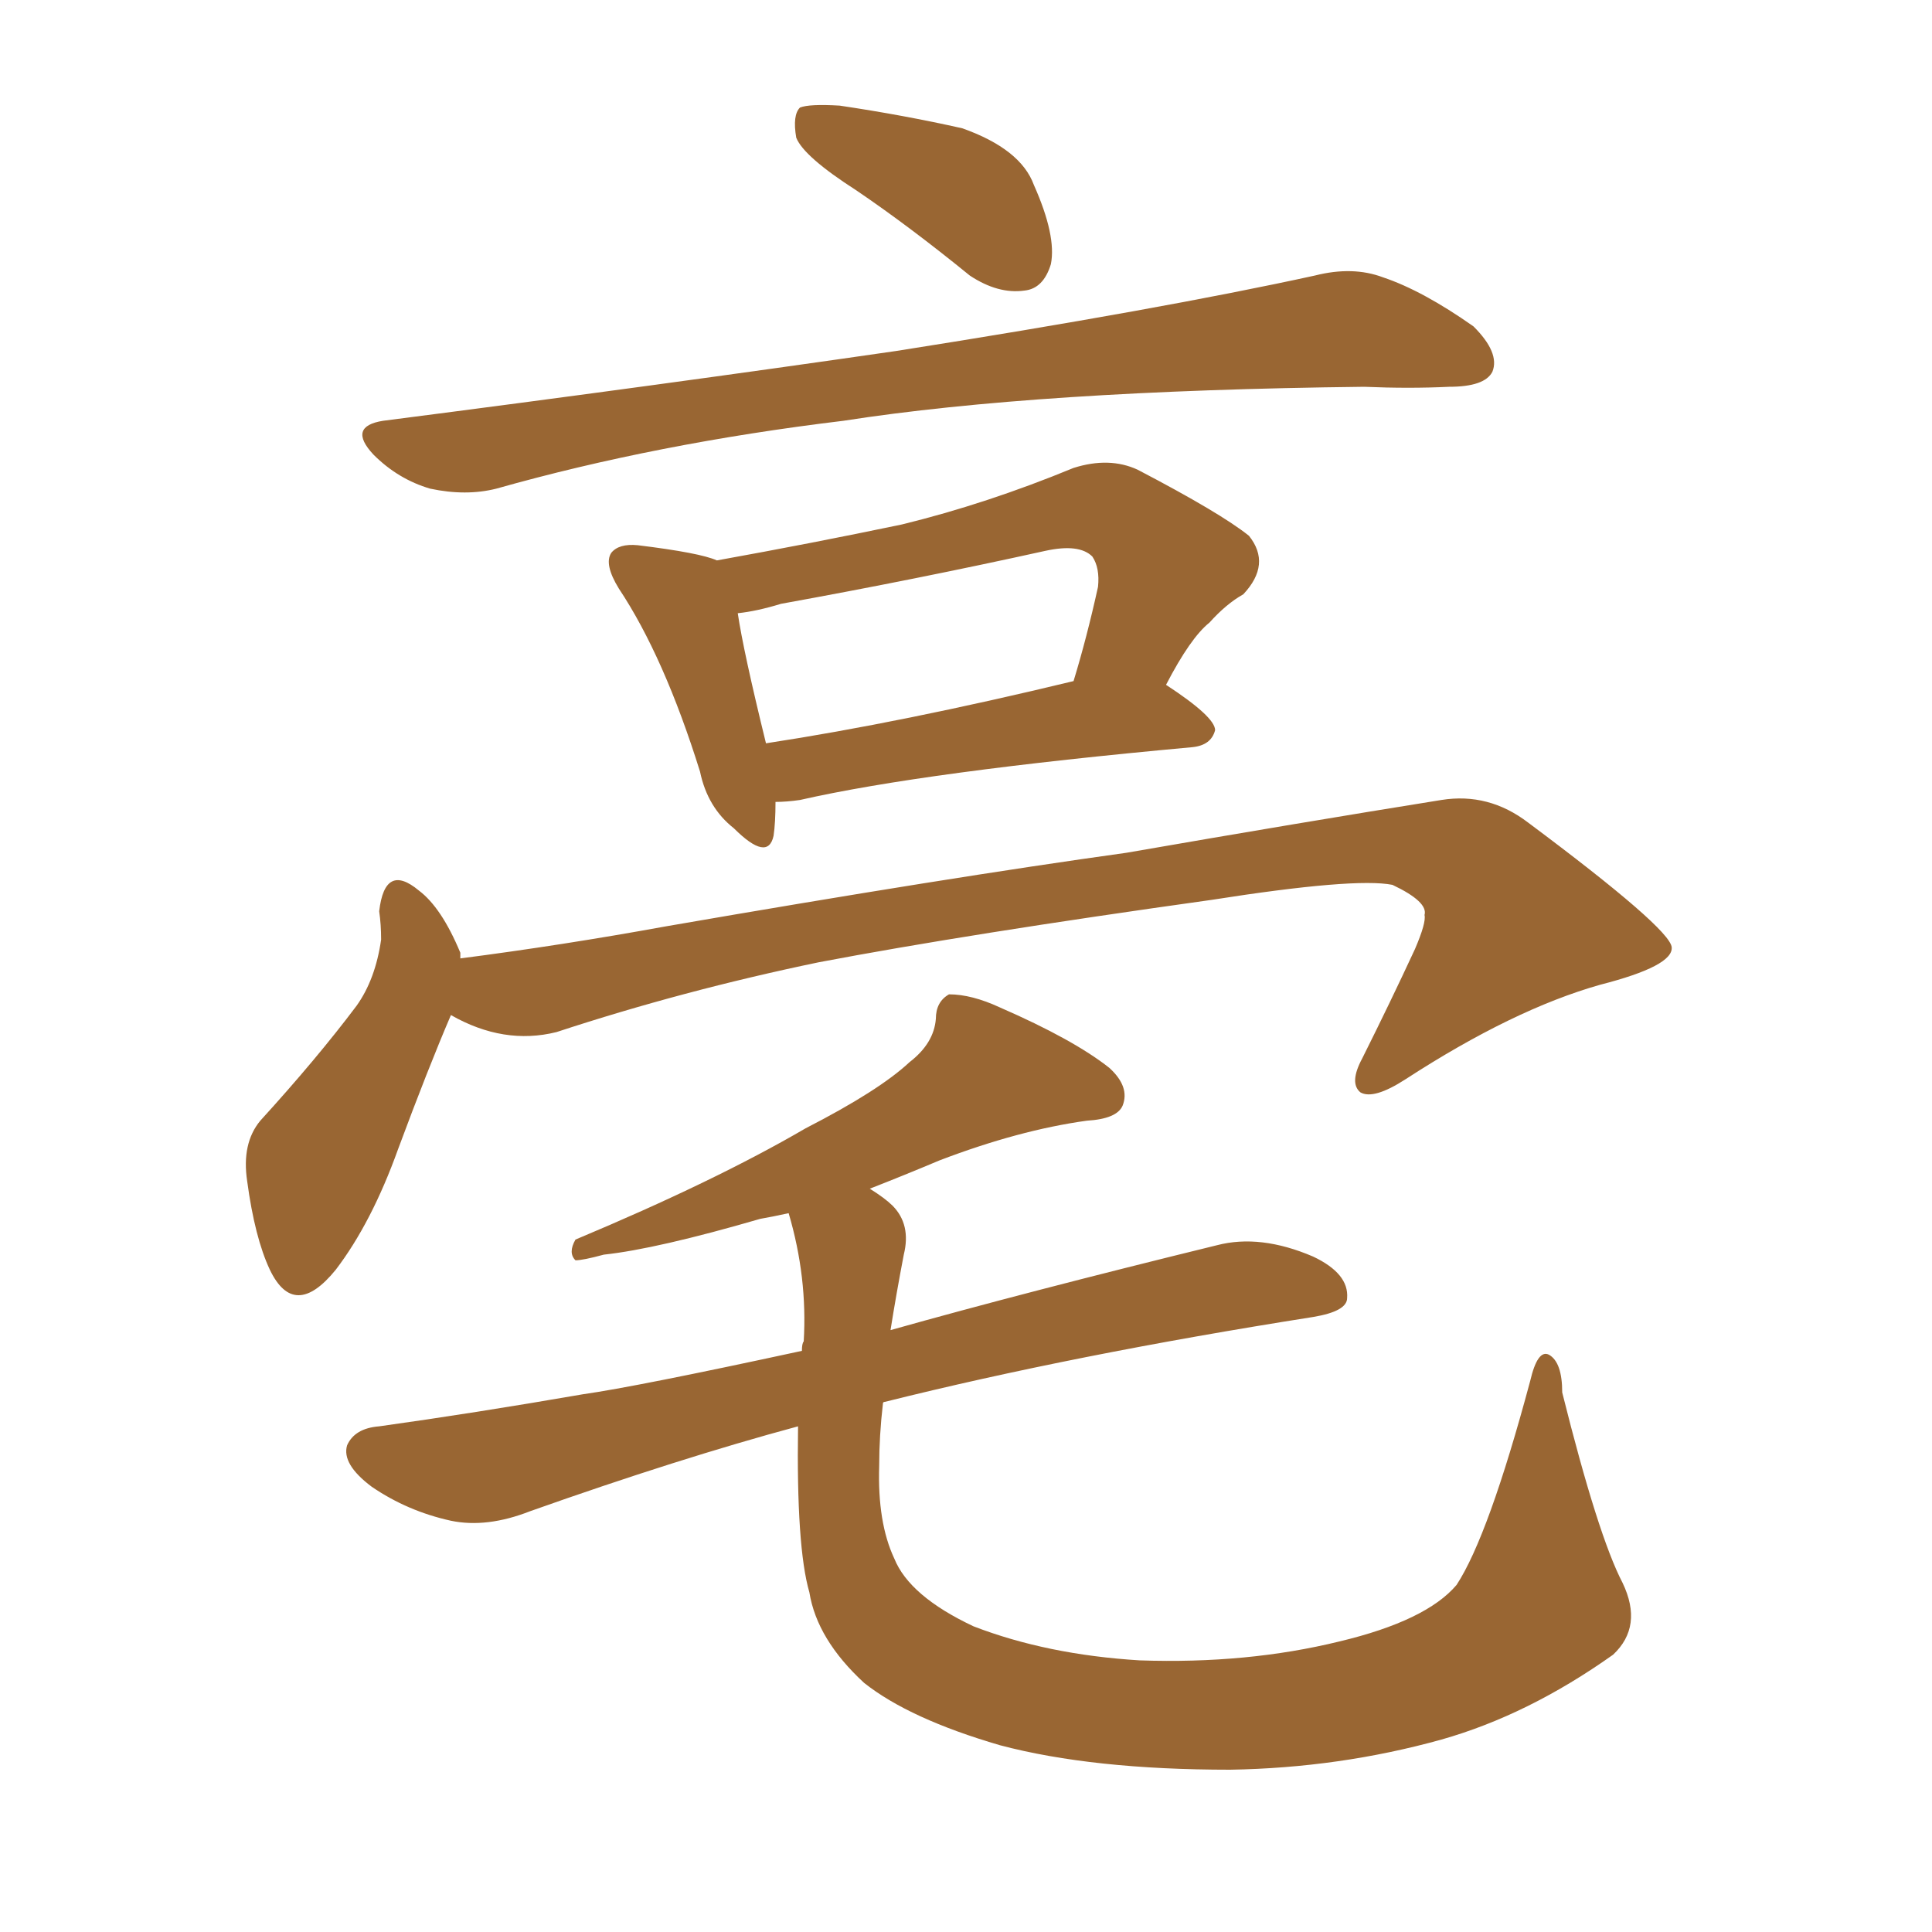 <svg xmlns="http://www.w3.org/2000/svg" xmlns:xlink="http://www.w3.org/1999/xlink" width="150" height="150"><path fill="#996633" padding="10" d="M66.50 14.79L66.50 14.79Q62.40 12.16 61.82 10.69L61.82 10.69Q61.52 8.94 62.11 8.35L62.11 8.35Q62.84 8.06 65.19 8.20L65.19 8.20Q70.17 8.94 74.71 9.96L74.71 9.96Q79.25 11.57 80.27 14.36L80.27 14.36Q82.03 18.31 81.59 20.51L81.59 20.51Q81.01 22.41 79.54 22.56L79.54 22.56Q77.49 22.85 75.29 21.39L75.29 21.39Q70.61 17.58 66.50 14.79ZM29.74 32.67L29.74 32.67Q51.42 29.88 69.58 27.25L69.58 27.25Q90.09 24.02 102.10 21.39L102.10 21.39Q105.03 20.65 107.37 21.53L107.37 21.53Q110.45 22.56 114.40 25.34L114.40 25.34Q116.46 27.39 115.87 28.86L115.87 28.86Q115.28 30.03 112.50 30.03L112.50 30.03Q109.42 30.18 105.91 30.03L105.91 30.03Q80.57 30.32 65.48 32.67L65.48 32.67Q50.98 34.42 38.53 37.94L38.53 37.94Q36.18 38.53 33.40 37.94L33.40 37.94Q30.91 37.21 29.00 35.30L29.00 35.30Q26.95 33.11 29.74 32.67ZM60.21 62.26L60.21 62.26Q60.21 63.87 60.06 64.89L60.06 64.89Q59.62 66.94 56.98 64.31L56.98 64.31Q54.93 62.70 54.35 59.91L54.35 59.91Q51.56 50.98 48.05 45.70L48.05 45.70Q46.88 43.80 47.46 42.92L47.46 42.92Q48.05 42.19 49.51 42.33L49.51 42.33Q54.35 42.92 55.66 43.51L55.66 43.51Q62.99 42.19 70.02 40.72L70.02 40.72Q76.61 39.11 83.35 36.33L83.35 36.33Q86.13 35.45 88.33 36.47L88.33 36.47Q94.78 39.84 96.97 41.60L96.97 41.60Q98.73 43.80 96.53 46.14L96.53 46.14Q95.21 46.88 93.90 48.34L93.90 48.34Q92.43 49.51 90.53 53.17L90.53 53.17Q94.34 55.66 94.34 56.69L94.34 56.69Q94.04 57.86 92.58 58.01L92.58 58.01Q71.78 59.91 62.11 62.11L62.11 62.11Q61.08 62.26 60.21 62.26ZM59.47 57.71L59.47 57.71Q70.02 56.10 83.35 52.88L83.35 52.88Q84.38 49.51 85.25 45.56L85.25 45.56Q85.40 44.09 84.81 43.21L84.81 43.21Q83.79 42.19 81.15 42.77L81.15 42.77Q71.19 44.97 60.64 46.88L60.64 46.88Q58.74 47.46 57.28 47.61L57.28 47.61Q57.71 50.54 59.47 57.71ZM35.01 78.81L35.01 78.81Q33.25 82.91 30.91 89.21L30.91 89.21Q28.86 94.92 26.07 98.58L26.07 98.58Q22.85 102.54 20.95 98.58L20.95 98.58Q19.78 96.09 19.19 91.70L19.19 91.70Q18.75 88.77 20.21 87.01L20.21 87.01Q24.61 82.18 27.69 78.08L27.69 78.08Q29.15 76.03 29.59 72.95L29.59 72.95Q29.59 71.78 29.44 70.75L29.44 70.75Q29.88 66.94 32.52 69.14L32.52 69.14Q34.28 70.46 35.74 73.97L35.74 73.97Q35.74 74.27 35.74 74.41L35.74 74.41Q43.65 73.39 51.71 71.92L51.71 71.92Q73.68 68.12 87.45 66.21L87.45 66.21Q100.93 63.87 111.91 62.11L111.91 62.11Q115.58 61.52 118.65 63.87L118.65 63.87Q129.64 72.07 129.79 73.54L129.79 73.54Q129.93 75 124.22 76.46L124.22 76.46Q117.48 78.37 109.13 83.79L109.13 83.79Q106.64 85.40 105.62 84.81L105.62 84.81Q104.74 84.08 105.76 82.18L105.76 82.18Q107.96 77.78 109.86 73.68L109.86 73.68Q110.74 71.63 110.60 71.04L110.60 71.04Q110.89 70.02 108.11 68.70L108.11 68.70Q105.18 68.12 94.04 69.87L94.04 69.87Q75.15 72.51 63.57 74.71L63.57 74.71Q53.03 76.90 43.21 80.13L43.21 80.13Q39.11 81.15 35.01 78.81ZM125.98 122.90L125.98 122.90L125.98 122.90Q127.59 126.27 125.24 128.47L125.24 128.47Q118.65 133.15 111.91 135.06L111.91 135.06Q104.00 137.26 95.51 137.40L95.51 137.40Q84.81 137.40 77.64 135.50L77.64 135.50Q70.61 133.45 67.09 130.66L67.09 130.66Q63.43 127.29 62.84 123.63L62.84 123.63Q61.82 120.12 61.96 110.74L61.96 110.74Q52.73 113.23 41.16 117.33L41.16 117.33Q37.79 118.65 35.01 118.07L35.01 118.07Q31.64 117.33 28.86 115.43L28.86 115.43Q26.51 113.67 26.95 112.21L26.95 112.21Q27.54 110.89 29.44 110.74L29.44 110.74Q36.77 109.72 45.26 108.25L45.26 108.25Q49.37 107.67 62.26 104.88L62.26 104.88Q62.26 104.30 62.40 104.15L62.40 104.15Q62.70 99.17 61.23 94.19L61.23 94.19Q59.91 94.48 59.03 94.63L59.03 94.63Q50.98 96.97 46.88 97.41L46.88 97.41Q45.26 97.85 44.68 97.85L44.68 97.85Q44.09 97.27 44.68 96.24L44.68 96.24Q55.52 91.70 62.55 87.60L62.55 87.60Q68.26 84.67 70.61 82.47L70.61 82.47Q72.51 81.01 72.66 79.10L72.66 79.10Q72.66 77.78 73.68 77.20L73.68 77.20Q75.44 77.20 77.64 78.22L77.64 78.22Q83.35 80.71 86.13 82.91L86.13 82.91Q87.74 84.38 87.16 85.84L87.16 85.84Q86.72 86.87 84.38 87.01L84.38 87.01Q79.10 87.74 72.95 90.09L72.95 90.09Q70.17 91.26 67.53 92.29L67.53 92.29Q68.70 93.02 69.29 93.60L69.29 93.60Q70.75 95.07 70.17 97.41L70.17 97.41Q69.58 100.49 69.14 103.27L69.14 103.27Q79.54 100.34 94.48 96.68L94.48 96.68Q97.85 95.80 101.95 97.56L101.95 97.56Q104.74 98.88 104.59 100.78L104.59 100.78Q104.59 101.81 101.95 102.25L101.95 102.25Q83.35 105.18 68.70 108.84L68.70 108.84Q68.55 108.84 68.55 108.98L68.55 108.98Q68.26 111.47 68.26 113.82L68.26 113.82Q68.12 118.21 69.43 121.00L69.43 121.00Q70.61 123.93 75.59 126.27L75.59 126.27Q81.30 128.47 88.48 128.91L88.48 128.91Q96.83 129.20 104.00 127.44L104.00 127.44Q110.74 125.83 113.09 123.05L113.09 123.05Q115.58 119.24 118.80 107.23L118.80 107.23Q119.38 104.74 120.26 105.18L120.26 105.18Q121.29 105.76 121.29 108.11L121.29 108.11Q124.07 119.24 125.98 122.90Z"/></svg>